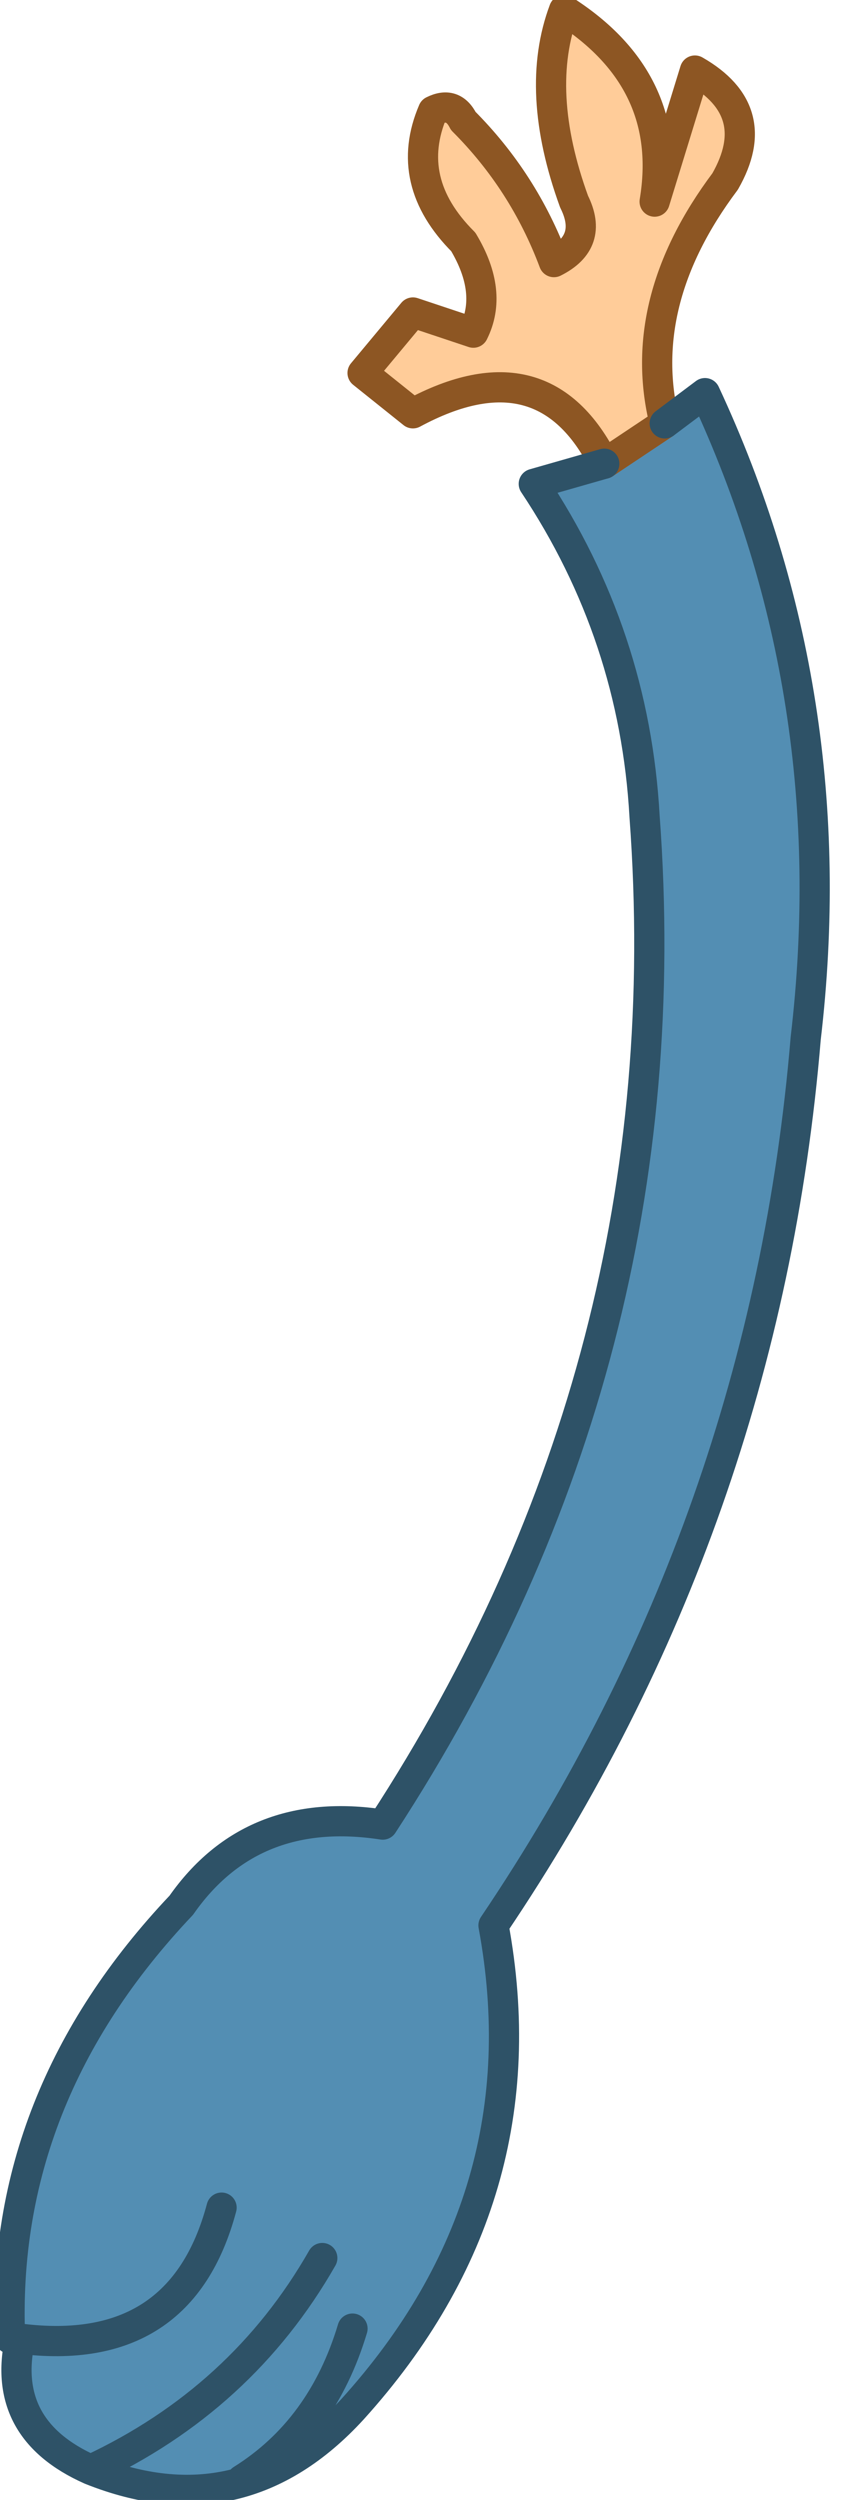 <?xml version="1.0" encoding="UTF-8" standalone="no"?>
<svg xmlns:xlink="http://www.w3.org/1999/xlink" height="12.4px" width="4.2px" xmlns="http://www.w3.org/2000/svg">
  <g transform="matrix(1.0, 0.0, 0.0, 1.0, 1.1, 11.15)">
    <path d="M1.9 -8.85 Q1.6 -9.45 0.95 -9.1 L0.7 -9.3 0.95 -9.6 1.25 -9.5 Q1.35 -9.7 1.2 -9.95 0.9 -10.25 1.05 -10.6 1.15 -10.65 1.2 -10.55 1.5 -10.25 1.65 -9.85 1.85 -9.95 1.75 -10.15 1.55 -10.7 1.7 -11.1 2.25 -10.75 2.15 -10.15 L2.35 -10.8 Q2.7 -10.6 2.5 -10.25 2.05 -9.65 2.2 -9.05 L1.9 -8.85" fill="#ffcc99" fill-rule="evenodd" stroke="none"/>
    <path d="M2.2 -9.05 L2.4 -9.2 Q3.1 -7.7 2.9 -6.0 2.7 -3.6 1.35 -1.6 1.6 -0.25 0.65 0.8 0.1 1.4 -0.65 1.1 -1.1 0.9 -1.0 0.45 L-1.05 0.45 Q-1.1 -0.75 -0.2 -1.7 0.15 -2.2 0.8 -2.1 2.3 -4.4 2.1 -7.1 2.05 -8.0 1.55 -8.75 L1.9 -8.85 2.2 -9.05 M0.5 0.05 Q0.1 0.75 -0.65 1.1 0.1 0.75 0.5 0.05 M0.0 -0.2 Q-0.2 0.55 -1.0 0.45 -0.2 0.55 0.0 -0.2 M0.65 0.4 Q0.5 0.9 0.1 1.15 0.5 0.9 0.65 0.4" fill="#538eb3" fill-rule="evenodd" stroke="none"/>
    <path d="M1.9 -8.85 Q1.6 -9.45 0.95 -9.1 L0.7 -9.3 0.95 -9.6 1.25 -9.5 Q1.35 -9.7 1.2 -9.95 0.9 -10.25 1.05 -10.6 1.15 -10.65 1.2 -10.55 1.5 -10.25 1.65 -9.85 1.85 -9.95 1.75 -10.15 1.55 -10.7 1.7 -11.1 2.25 -10.75 2.15 -10.15 L2.35 -10.8 Q2.7 -10.6 2.5 -10.25 2.05 -9.65 2.2 -9.05 L1.9 -8.85" fill="none" stroke="#8d5623" stroke-linecap="round" stroke-linejoin="round" stroke-width="0.15"/>
    <path d="M2.2 -9.05 L2.4 -9.2 Q3.1 -7.7 2.9 -6.0 2.7 -3.6 1.35 -1.6 1.6 -0.25 0.65 0.8 0.1 1.4 -0.65 1.1 -1.1 0.9 -1.0 0.45 -0.2 0.55 0.0 -0.2 M-1.05 0.45 Q-1.1 -0.75 -0.2 -1.7 0.15 -2.2 0.8 -2.1 2.3 -4.4 2.1 -7.1 2.05 -8.0 1.55 -8.75 L1.9 -8.85 M0.1 1.15 Q0.5 0.9 0.65 0.4 M-0.65 1.1 Q0.1 0.75 0.5 0.05" fill="none" stroke="#2e5267" stroke-linecap="round" stroke-linejoin="round" stroke-width="0.15"/>
  </g>
</svg>
